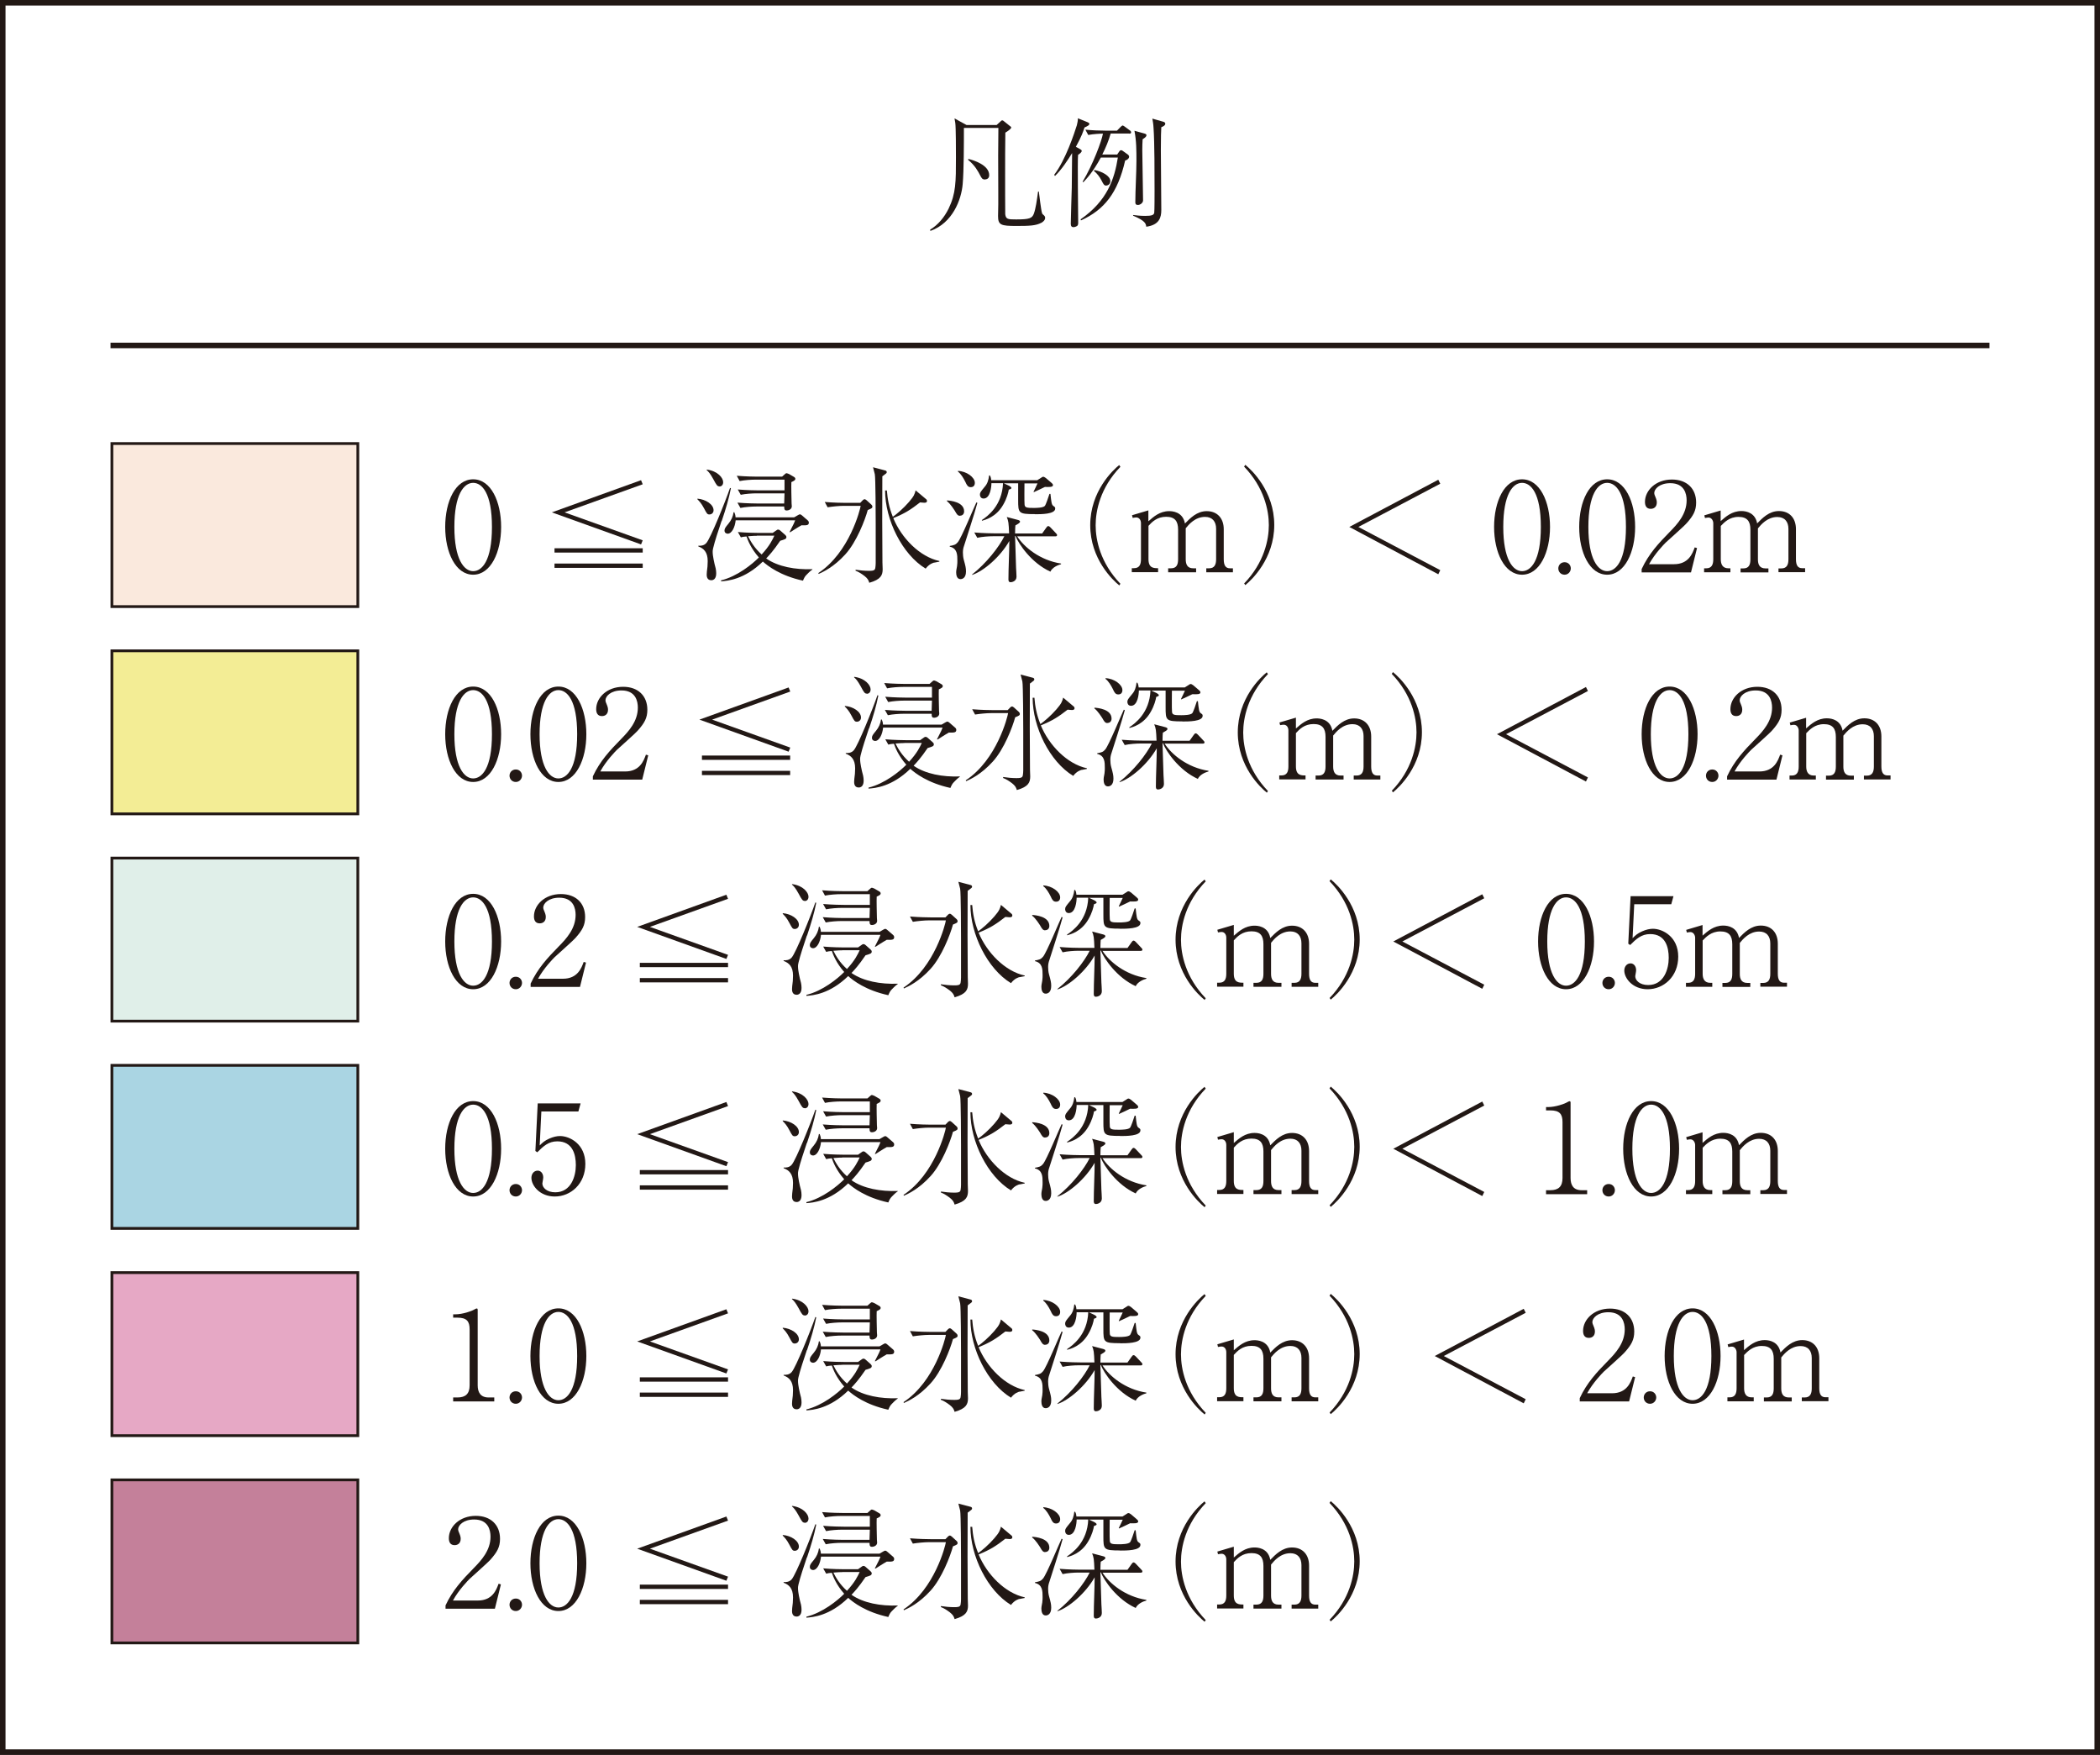 <?xml version="1.0" encoding="UTF-8"?>
<svg id="_レイヤー_2" data-name="レイヤー 2" xmlns="http://www.w3.org/2000/svg" viewBox="0 0 190 158.75">
  <rect x="0" y="0" width="190" height="158.75" fill="#333333" stroke="none"/>
  <defs>
    <style>
      .cls-1 {
        fill: #f3ed95;
      }

      .cls-2 {
        fill: #fff;
      }

      .cls-3 {
        fill: #e0efe9;
      }

      .cls-4 {
        fill: #fae9dd;
      }

      .cls-5 {
        fill: none;
        stroke: #221815;
        stroke-miterlimit: 10;
        stroke-width: .5px;
      }

      .cls-6 {
        fill: #e6a8c5;
      }

      .cls-7 {
        fill: #221815;
      }

      .cls-8 {
        fill: #aad5e3;
      }

      .cls-9 {
        fill: #c4809a;
      }
    </style>
  </defs>
  <g id="_レイヤー_1-2" data-name="レイヤー 1">
    <rect class="cls-2" x=".25" y=".25" width="189.5" height="158.25"/>
    <path class="cls-7" d="M189.5,158.25H.5V.5h189v157.75ZM190,0H0v158.75h190V0Z"/>
    <g>
      <rect class="cls-4" x="10.12" y="40.12" width="22.25" height="14.75"/>
      <path class="cls-7" d="M32.25,54.75H10.25v-14.5h22v14.5ZM32.5,40H10v15h22.5v-15Z"/>
    </g>
    <g>
      <path class="cls-7" d="M42.81,51.99c-1.59,0-2.53-2.02-2.53-4.32s.92-4.31,2.53-4.31,2.53,2.02,2.53,4.31-.94,4.32-2.53,4.32ZM42.81,43.68c-.85,0-1.7,1.07-1.7,3.99s.87,4,1.7,4c.79,0,1.7-.92,1.7-4s-.91-3.99-1.7-3.99Z"/>
      <path class="cls-7" d="M58.15,48.88l-.15.37-8.07-2.9,8.07-2.91.15.37-7.07,2.54,7.07,2.53ZM50.17,49.99v-.39h7.98v.39h-7.98ZM50.17,51.37v-.39h7.98v.39h-7.98Z"/>
      <path class="cls-7" d="M64.2,46.54c-.21,0-.24-.06-.5-.55-.24-.46-.44-.66-.6-.82v-.06c.75.06,1.46.52,1.46,1.05,0,.24-.18.38-.37.38ZM65.28,47.14c-.26.78-.61,1.81-.76,2.46-.04.17-.04.24-.04.33,0,.39.17,1.08.17,1.09.07.24.15.53.15.84,0,.13-.01.63-.45.63-.41,0-.41-.41-.41-.51,0-.15.02-.32.07-.73.01-.11.02-.34.02-.49,0-.83-.37-1.15-.85-1.33v-.06c.18.01.51.01.73-.25.38-.43,1.72-3.75,2.14-4.98l.08.03c-.18.92-.46,1.87-.83,2.96ZM65.1,44c-.2,0-.26-.09-.56-.65-.3-.54-.43-.67-.61-.83l.02-.04c.99.13,1.48.75,1.48,1.14,0,.25-.15.39-.34.39ZM72.97,52c-.15.15-.21.27-.32.53-2.06-.45-3.18-1.33-3.63-1.73-1.67,1.63-3.21,1.75-3.78,1.79v-.09c1.46-.35,2.83-1.47,3.42-2.07-.71-.81-.99-1.53-1.12-1.9-.26.02-.36.04-.51.08l-.27-.48c.84.07,1.66.08,1.87.08h1.28l.3-.21c.11-.08.12-.09.2-.09.09,0,.17.07.2.1l.43.38c.06.06.11.11.11.19,0,.18-.13.21-.56.34-.62.91-1.01,1.33-1.27,1.6,1.07.75,2.65,1.03,4.18.97v.04c-.11.07-.19.12-.54.48ZM72.53,47.51c-.32.17-1.02.63-1.02.63h-.08c.38-.74.42-.82.51-1.07h-5.38c-.06.62-.35,1.21-.72,1.21-.1,0-.29-.06-.29-.28,0-.18.07-.28.36-.63.25-.3.41-.65.46-1.03h.07c.06.15.1.26.11.46h5.3l.33-.19c.08-.04.13-.08.19-.08.07,0,.12.04.17.08l.51.44c.1.08.13.15.13.23,0,.25-.21.25-.64.24ZM71.6,43.63c-.02.29.01,1.54.02,1.91,0,.04.02.23.02.26,0,.29-.32.38-.46.38-.16,0-.23-.06-.23-.36h-2.51c-.4,0-1.02.04-1.45.13l-.27-.48c.84.07,1.66.08,1.88.08h2.35c.01-.15.02-.79.03-.92h-2.52c-.39,0-1.01.04-1.44.13l-.27-.48c.84.07,1.66.08,1.87.08h2.36v-.97h-2.61c-.39,0-1.02.04-1.45.13l-.26-.48c.84.07,1.65.08,1.87.08h2.23l.27-.24c.09-.08.12-.07.15-.07.04,0,.2.07.22.08l.43.25c.07.04.13.1.13.18,0,.12-.1.17-.37.3ZM68.47,48.47c-.15,0-.28,0-.79.04.23.46.57,1.06,1.23,1.65.74-.8.98-1.34,1.15-1.7h-1.58Z"/>
      <path class="cls-7" d="M78.51,46.14c-.24.89-1.01,2.89-2.02,4-1.06,1.17-2.02,1.6-2.42,1.78l-.03-.08c2.83-1.87,3.79-5.78,3.83-6.08h-1.54c-.39,0-1.02.06-1.45.13l-.26-.48c.84.07,1.65.08,1.87.08h1.34l.24-.25s.09-.08.15-.08c.04,0,.09.01.18.09l.44.4s.09.08.09.18c0,.12-.03.15-.4.3ZM79.83,43.09v.2s-.01,3.78-.01,3.78l.02,3.81c0,.12.02.43.02.61,0,.53-.15.93-1.21,1.23-.07-.25-.16-.4-.44-.62-.27-.2-.49-.35-.8-.47v-.09c.37.06.83.1,1.2.1.57,0,.58-.09.61-.48,0-.08,0-.15.01-.23v-3.59c0-.55-.01-4.15-.08-4.44-.12-.5-.13-.54-.16-.63l1.06.28c.08.02.18.04.18.16,0,.09-.03.11-.4.38ZM84.53,50.89c-.08.02-.45.11-.78.55-2.13-1.29-3.67-4.43-3.67-7.07h.16c.06.76.19,1.52.54,2.38.35-.24.97-.77,1.46-1.34.47-.54.52-.73.6-1.05l.93.78c.06.04.1.1.1.18,0,.16-.18.16-.25.16-.09,0-.22-.01-.38-.03-.82.64-1.37,1-2.42,1.42.74,1.8,2.39,3.5,4.17,3.88v.06c-.08.01-.46.09-.47.09Z"/>
      <path class="cls-7" d="M86.86,46.66c-.21,0-.29-.13-.47-.45-.07-.1-.39-.63-.71-.87v-.07c.3.02,1.55.13,1.55.99,0,.24-.15.39-.37.39ZM87.23,49.36c-.07.19-.11.38-.11.62,0,.18.02.45.08.66.15.54.2.74.2,1.05,0,.64-.37.7-.5.7-.33,0-.39-.37-.39-.63,0-.11.01-.16.08-.54.03-.21.03-.39.03-.49,0-.53,0-1.12-.69-1.28v-.06c.38-.07.53-.1.73-.34.33-.39,1.47-3.18,1.68-3.6l.09.04c-.18.73-1.18,3.8-1.2,3.87ZM87.82,44.07c-.25,0-.35-.19-.48-.48-.18-.36-.39-.71-.67-.93v-.06c.79.03,1.53.58,1.53,1.08,0,.22-.11.39-.37.39ZM95.03,51.71c-1.71-.78-2.86-2.49-3.15-3.22h-.04c.06,2.01.07,2.24.09,2.88.01.23.04.57.04.8,0,.42-.42.5-.53.5-.2,0-.2-.17-.2-.28,0-.96.08-2.5.08-3.45-.83,1.46-2.36,2.75-3.37,3.07v-.04c1.29-1.01,2.45-2.5,2.92-3.46h-1.01c-.38,0-1.01.04-1.44.14l-.27-.48c.84.07,1.66.08,1.88.08h1.27c-.04-.99-.06-1.1-.21-1.48l.99.26c.11.03.21.07.21.16,0,.08-.09.13-.15.18-.09.06-.15.09-.27.16-.02.21-.02.26-.03.73h2.45l.37-.52c.06-.08.11-.15.18-.15.08,0,.16.08.21.13l.49.52c.06.06.1.1.1.17,0,.1-.09.11-.17.11h-3.44c.62.97,2.06,2.17,3.97,2.46v.06c-.27.07-.8.28-.98.7ZM93.64,46.51c-1.51,0-1.52-.09-1.52-1.29v-1.5h-1.3l.47.22s.22.11.22.21c0,.07-.13.11-.24.15-.04.25-.17.79-.51,1.37-.64,1.12-1.63,1.36-1.92,1.44v-.07c.5-.33,1.83-1.29,1.91-3.33h-1.05c0,.3-.09,1.39-.71,1.39-.33,0-.33-.34-.33-.35,0-.19.06-.26.43-.71.25-.28.35-.61.4-1.03h.07c.06.1.1.19.12.43h4.17l.35-.22c.11-.08.13-.09.19-.09.07,0,.12.04.23.11l.48.41c.11.09.17.15.17.24,0,.19-.35.17-.73.16-.16.08-.87.42-1,.47l-.03-.03c.11-.21.26-.55.36-.76h-1.18c0,.25-.02,1.64.01,1.92.02.28.23.3.83.3.26,0,.84-.01,1-.18.1-.11.34-.84.42-1.09h.09c.08.72.1.97.25,1.08.17.12.18.13.18.25,0,.51-1.28.51-1.84.51Z"/>
      <path class="cls-7" d="M101.26,52.95c-.56-.45-2.62-2.37-2.62-5.44s2.06-4.99,2.62-5.44l.11.16c-1.83,1.9-2.24,3.98-2.24,5.29s.41,3.38,2.24,5.29l-.11.16Z"/>
      <path class="cls-7" d="M103.91,47.15c.46-.4,1.02-.91,1.87-.91.21,0,1.23.01,1.43,1.12.47-.48,1.08-1.12,1.97-1.12.94,0,1.54.63,1.54,1.64v2.71c0,.57.18.82.56.82h.27v.36h-2.41v-.36h.26c.48,0,.63-.33.63-.82v-2.75c0-.66-.34-1.08-1-1.08-.91,0-1.48.7-1.75,1.03v2.8c0,.44.13.82.67.82h.27v.36h-2.53v-.36h.26c.5,0,.64-.33.64-.82v-2.68c0-.76-.29-1.16-1.08-1.16-.83,0-1.28.47-1.6.82v3.01c0,.82.47.82.87.82v.36h-2.38v-.36h.19c.51,0,.64-.34.64-.82v-3.25c0-.32-.19-.52-.42-.52-.06,0-.18.01-.33.04l-.06-.24,1.48-.44v.96Z"/>
      <path class="cls-7" d="M112.56,52.79c1.83-1.9,2.24-3.98,2.24-5.29s-.41-3.38-2.24-5.29l.11-.16c.56.45,2.62,2.38,2.62,5.44s-2.06,4.99-2.62,5.44l-.11-.16Z"/>
      <path class="cls-7" d="M130.31,51.58l-.18.37-8.05-4.28,8.05-4.27.18.36-7.41,3.91,7.41,3.91Z"/>
      <path class="cls-7" d="M137.71,51.99c-1.59,0-2.53-2.02-2.53-4.32s.92-4.31,2.53-4.31,2.53,2.02,2.53,4.31-.94,4.32-2.53,4.32ZM137.71,43.68c-.85,0-1.7,1.07-1.7,3.99s.87,4,1.7,4c.79,0,1.7-.92,1.7-4s-.91-3.99-1.7-3.99Z"/>
      <path class="cls-7" d="M141.56,51.99c-.35,0-.57-.27-.57-.57,0-.28.21-.56.57-.56s.56.29.56.56c0,.29-.23.57-.56.57Z"/>
      <path class="cls-7" d="M145.41,51.99c-1.59,0-2.53-2.02-2.53-4.32s.92-4.31,2.53-4.31,2.53,2.02,2.53,4.31-.94,4.32-2.53,4.32ZM145.41,43.68c-.85,0-1.7,1.07-1.7,3.99s.87,4,1.7,4c.79,0,1.7-.92,1.7-4s-.91-3.99-1.7-3.99Z"/>
      <path class="cls-7" d="M152.99,51.78h-4.46v-.3c.65-1.39,1.53-2.33,2.54-3.36.71-.72,1.53-1.62,1.53-2.86,0-.58-.2-1.55-1.48-1.55-.98,0-1.45.53-1.45.89,0,.11.06.26.1.34.13.3.13.43.13.52,0,.39-.25.57-.55.57-.39,0-.52-.28-.52-.63,0-1.02.96-2.02,2.44-2.02,1.34,0,2.19.81,2.19,2.08,0,.75-.27,1.2-.83,1.84-.27.32-1.65,1.52-1.92,1.78-.15.15-.98.99-1.51,1.96h2.25c1.33,0,1.68-.97,1.88-1.52l.21.06-.55,2.22Z"/>
      <path class="cls-7" d="M160.91,51.78v-.36h.26c.49,0,.64-.33.64-.82v-2.75c0-.66-.34-1.08-1.01-1.08-.9,0-1.48.7-1.75,1.03v2.8c0,.44.13.82.69.82h.26v.36h-2.52v-.36h.25c.5,0,.64-.33.64-.82v-2.68c0-.76-.29-1.16-1.08-1.16-.83,0-1.3.51-1.6.82v3.01c0,.44.15.82.69.82h.18v.36h-2.38v-.36h.2c.49,0,.63-.34.63-.82v-3.26c0-.22-.15-.51-.42-.51-.02,0-.16,0-.33.04l-.06-.24,1.48-.44v.96c.46-.4,1.02-.91,1.88-.91.48,0,1.25.18,1.42,1.12.47-.48,1.08-1.12,1.97-1.12.95,0,1.54.63,1.54,1.64v2.71c0,.57.18.82.56.82h.27v.36h-2.41Z"/>
    </g>
    <g>
      <path class="cls-7" d="M94.22,20.15c-.5.27-1.08.29-2.28.29-1.37,0-1.64-.08-1.64-.89,0-.17.02-.91.02-1.06v-1.18c0-.51-.01-2.75-.01-3.22.01-1.15.01-1.92.02-2.52h-3.12c0,1.38,0,3.83-.11,5.09-.12,1.39-.9,3.51-2.92,4.23l-.03-.11c.74-.45,1.28-1.11,1.68-1.91.66-1.38.66-2.4.66-4.64,0-.52,0-2.7-.06-3.12-.02-.15-.04-.26-.07-.4l1.09.6h2.72l.34-.31c.09-.09.11-.11.17-.11s.1.03.18.1l.55.44c.07.04.08.08.08.11,0,.12-.35.35-.53.46-.02.91-.02,2.86-.02,3.86,0,.41,0,3.37.01,3.52.06.46.25.47.99.47,1.2,0,1.44-.1,1.6-.52.17-.47.27-1.19.38-2h.07c.04.3.2,1.68.29,1.95.03.09.06.1.16.19.12.1.12.2.12.25,0,.25-.32.42-.34.44ZM89.13,16.24c-.25,0-.31-.11-.44-.36-.2-.38-.47-.91-1.11-1.43l.04-.07c.42.1,1.88.53,1.88,1.47,0,.34-.28.38-.37.38Z"/>
      <path class="cls-7" d="M98.12,11.54c-.11.34-.25.78-.78,1.74l.33.18c.12.07.2.11.2.19,0,.13-.2.27-.33.36-.06.57.01,5.29.01,6.16,0,.12-.03.23-.1.27-.09.07-.25.11-.33.11-.15,0-.24-.09-.24-.3,0-.52.08-2.79.09-3.26.01-1.41.01-1.56.03-3.14-.36.58-.93,1.48-1.55,2.07l-.07-.11c1.03-1.33,1.84-3.81,2.05-4.48.04-.15.11-.48.09-.63l.89.36c.07.03.15.07.15.15,0,.11-.12.18-.45.33ZM102.16,12.08h-1.67c-.18.64-.45,1.29-.76,1.9h1.35l.18-.27c.04-.07.1-.12.17-.12s.14.04.18.08l.42.3c.06.04.13.12.13.21,0,.12-.12.28-.36.34-.67,2.94-1.89,4.46-4,5.42l-.03-.1c2.41-1.68,3.06-3.63,3.37-5.59h-1.54c-.72,1.33-1.29,1.92-1.58,2.23l-.07-.04c.93-1.54,1.73-3.7,1.84-4.35-.24,0-.87.03-1.33.12l-.26-.48c.58.06,1.28.09,1.87.09h.99l.33-.34s.14-.13.18-.13.13.06.2.11l.46.34c.06.03.11.11.11.17,0,.11-.1.12-.17.12ZM100.1,16.79c-.2,0-.26-.11-.43-.45-.18-.35-.41-.65-.7-.88l.06-.08c.63.12,1.43.51,1.43,1.01,0,.24-.19.39-.36.39ZM105.07,11.5c-.02.38-.04.81-.04,2.08,0,.85.04,4.64.04,5.42,0,.66-.17,1.35-1.36,1.51-.04-.28-.08-.53-1.19-1v-.06c.26.03.61.08,1.08.08.62,0,.79-.08.83-.28.03-.18.03-1.7.03-2.02,0-1.43,0-4.35-.09-5.62-.02-.42-.07-.65-.11-.88l.98.28c.12.03.19.09.19.18,0,.15-.15.23-.36.32ZM103.38,12.59c-.02.2-.03.78-.03,1,0,.72.07,3.9.07,4.54,0,.22-.25.41-.46.41-.24,0-.24-.14-.24-.27,0-1.03.1-2.68.1-3.71,0-.91,0-1.83-.18-2.73l.87.24c.11.03.22.07.22.16,0,.12-.12.22-.35.37Z"/>
    </g>
    <g>
      <rect class="cls-1" x="10.12" y="58.88" width="22.25" height="14.75"/>
      <path class="cls-7" d="M32.25,73.5H10.25v-14.5h22v14.5ZM32.5,58.75H10v15h22.5v-15Z"/>
    </g>
    <g>
      <path class="cls-7" d="M42.81,70.74c-1.59,0-2.53-2.02-2.53-4.32s.92-4.31,2.53-4.31,2.53,2.02,2.53,4.31-.94,4.32-2.53,4.32ZM42.81,62.43c-.85,0-1.7,1.07-1.7,3.99s.87,4,1.7,4c.79,0,1.7-.92,1.7-4s-.91-3.99-1.7-3.99Z"/>
      <path class="cls-7" d="M46.67,70.74c-.35,0-.57-.27-.57-.57,0-.28.21-.56.57-.56s.56.29.56.56c0,.29-.23.57-.56.57Z"/>
      <path class="cls-7" d="M50.52,70.74c-1.59,0-2.53-2.02-2.53-4.32s.92-4.31,2.53-4.31,2.53,2.02,2.53,4.31-.94,4.32-2.53,4.32ZM50.52,62.43c-.85,0-1.7,1.07-1.7,3.99s.87,4,1.7,4c.79,0,1.7-.92,1.7-4s-.91-3.99-1.7-3.99Z"/>
      <path class="cls-7" d="M58.1,70.53h-4.46v-.3c.65-1.39,1.53-2.33,2.54-3.36.71-.72,1.53-1.62,1.53-2.86,0-.58-.2-1.55-1.48-1.55-.98,0-1.45.53-1.45.89,0,.11.06.26.1.34.13.3.13.43.13.52,0,.39-.25.57-.55.57-.39,0-.52-.28-.52-.63,0-1.02.96-2.02,2.44-2.02,1.34,0,2.19.81,2.19,2.08,0,.75-.27,1.2-.83,1.84-.27.32-1.65,1.52-1.92,1.78-.15.15-.98.99-1.51,1.96h2.25c1.33,0,1.68-.97,1.88-1.52l.21.06-.55,2.22Z"/>
      <path class="cls-7" d="M71.5,67.63l-.15.37-8.07-2.9,8.07-2.91.15.37-7.07,2.54,7.07,2.53ZM63.51,68.74v-.39h7.98v.39h-7.98ZM63.51,70.12v-.39h7.98v.39h-7.98Z"/>
      <path class="cls-7" d="M77.54,65.29c-.21,0-.24-.06-.5-.55-.24-.46-.44-.66-.6-.82v-.06c.75.06,1.46.52,1.46,1.05,0,.24-.18.38-.37.38ZM78.62,65.89c-.26.78-.61,1.81-.76,2.46-.04.17-.04.24-.04.33,0,.39.17,1.08.17,1.09.07.24.15.53.15.84,0,.13-.01.63-.45.63-.41,0-.41-.41-.41-.51,0-.15.02-.32.07-.73.01-.11.02-.34.02-.49,0-.83-.37-1.15-.85-1.33v-.06c.18.01.51.01.73-.25.38-.43,1.72-3.75,2.14-4.98l.08.03c-.18.92-.46,1.87-.83,2.96ZM78.44,62.75c-.2,0-.26-.09-.56-.65-.3-.54-.43-.67-.61-.83l.02-.04c.99.13,1.48.75,1.48,1.14,0,.25-.15.39-.34.39ZM86.31,70.75c-.15.15-.21.27-.32.53-2.06-.45-3.18-1.33-3.63-1.73-1.67,1.63-3.21,1.75-3.78,1.79v-.09c1.46-.35,2.83-1.47,3.42-2.07-.71-.81-.99-1.53-1.12-1.9-.26.02-.36.04-.51.08l-.27-.48c.84.07,1.66.08,1.87.08h1.28l.3-.21c.11-.08.12-.09.2-.09.09,0,.17.07.2.1l.43.38c.06.06.11.11.11.19,0,.18-.13.21-.56.34-.62.91-1.01,1.33-1.27,1.6,1.07.75,2.65,1.03,4.18.97v.04c-.11.07-.19.12-.54.48ZM85.87,66.26c-.32.17-1.02.63-1.02.63h-.08c.38-.74.42-.82.51-1.07h-5.38c-.06.62-.35,1.21-.72,1.21-.1,0-.29-.06-.29-.28,0-.18.07-.28.36-.63.25-.3.41-.65.46-1.03h.07c.06.15.1.26.11.46h5.3l.33-.19c.08-.04.13-.08.19-.08.07,0,.12.04.17.08l.51.44c.1.08.13.15.13.23,0,.25-.21.25-.64.24ZM84.94,62.38c-.02.29.01,1.54.02,1.91,0,.04.02.23.02.26,0,.29-.32.38-.46.38-.16,0-.23-.06-.23-.36h-2.51c-.4,0-1.02.04-1.45.13l-.27-.48c.84.07,1.66.08,1.88.08h2.35c.01-.15.02-.79.03-.92h-2.52c-.39,0-1.01.04-1.44.13l-.27-.48c.84.07,1.66.08,1.87.08h2.36v-.97h-2.61c-.39,0-1.02.04-1.45.13l-.26-.48c.84.07,1.65.08,1.87.08h2.23l.27-.24c.09-.08.12-.07.15-.07.04,0,.2.07.22.08l.43.25c.07.04.13.1.13.18,0,.12-.1.17-.37.3ZM81.81,67.22c-.15,0-.28,0-.79.04.23.46.57,1.06,1.23,1.65.74-.8.98-1.34,1.15-1.7h-1.58Z"/>
      <path class="cls-7" d="M91.85,64.89c-.24.89-1.01,2.89-2.02,4-1.06,1.17-2.02,1.6-2.42,1.78l-.03-.08c2.83-1.87,3.79-5.78,3.83-6.08h-1.54c-.39,0-1.02.06-1.45.13l-.26-.48c.84.07,1.65.08,1.87.08h1.34l.24-.25s.09-.08.15-.08c.04,0,.09.01.18.09l.44.4s.09.08.09.18c0,.12-.03.15-.4.3ZM93.18,61.84v.2s-.01,3.78-.01,3.78l.02,3.81c0,.12.02.43.02.61,0,.53-.15.93-1.21,1.23-.07-.25-.16-.4-.44-.62-.27-.2-.49-.35-.8-.47v-.09c.37.06.83.1,1.2.1.57,0,.58-.09.61-.48,0-.08,0-.15.01-.23v-3.59c0-.55-.01-4.15-.08-4.44-.12-.5-.13-.54-.16-.63l1.06.28c.08.02.18.04.18.16,0,.09-.03.11-.4.38ZM97.88,69.64c-.08.02-.45.11-.78.55-2.13-1.29-3.67-4.43-3.67-7.07h.16c.06.76.19,1.52.54,2.38.35-.24.97-.77,1.46-1.34.47-.54.52-.73.6-1.05l.93.78c.06.04.1.1.1.18,0,.16-.18.16-.25.16-.09,0-.22-.01-.38-.03-.82.64-1.37,1-2.42,1.42.74,1.8,2.39,3.5,4.17,3.88v.06c-.08.01-.46.09-.47.09Z"/>
      <path class="cls-7" d="M100.2,65.41c-.21,0-.29-.13-.47-.45-.07-.1-.39-.63-.71-.87v-.07c.3.02,1.55.13,1.55.99,0,.24-.15.39-.37.39ZM100.57,68.11c-.07.19-.11.38-.11.62,0,.18.02.45.08.66.15.54.2.74.2,1.05,0,.64-.37.7-.5.7-.33,0-.39-.37-.39-.63,0-.11.01-.16.08-.54.03-.21.03-.39.03-.49,0-.53,0-1.12-.69-1.28v-.06c.38-.07.53-.1.73-.34.33-.39,1.47-3.18,1.68-3.6l.09.04c-.18.73-1.18,3.8-1.2,3.87ZM101.17,62.82c-.25,0-.35-.19-.48-.48-.18-.36-.39-.71-.67-.93v-.06c.79.03,1.53.58,1.53,1.08,0,.22-.11.39-.37.39ZM108.37,70.46c-1.71-.78-2.86-2.49-3.15-3.22h-.04c.06,2.01.07,2.24.09,2.88.01.23.04.57.04.8,0,.42-.42.5-.53.5-.2,0-.2-.17-.2-.28,0-.96.08-2.5.08-3.45-.83,1.46-2.36,2.75-3.37,3.07v-.04c1.29-1.01,2.45-2.5,2.92-3.46h-1.01c-.38,0-1.01.04-1.44.14l-.27-.48c.84.07,1.66.08,1.88.08h1.27c-.04-.99-.06-1.1-.21-1.48l.99.26c.11.03.21.07.21.16,0,.08-.09.13-.15.18-.09.06-.15.09-.27.16-.02.21-.02.26-.03.73h2.45l.37-.52c.06-.08.11-.15.18-.15.08,0,.16.08.21.13l.49.52c.06.06.1.1.1.17,0,.1-.09.11-.17.11h-3.44c.62.97,2.06,2.17,3.97,2.46v.06c-.27.07-.8.28-.98.7ZM106.98,65.26c-1.51,0-1.52-.09-1.52-1.29v-1.5h-1.3l.47.22s.22.11.22.21c0,.07-.13.11-.24.15-.04.25-.17.79-.51,1.37-.64,1.12-1.63,1.36-1.92,1.44v-.07c.5-.33,1.83-1.29,1.91-3.33h-1.05c0,.3-.09,1.39-.71,1.39-.33,0-.33-.34-.33-.35,0-.19.06-.26.43-.71.25-.28.35-.61.4-1.03h.07c.06.1.1.19.12.43h4.17l.35-.22c.11-.08.13-.09.19-.09.07,0,.12.04.23.11l.48.41c.11.09.17.15.17.24,0,.19-.35.17-.73.16-.16.08-.87.42-1,.47l-.03-.03c.11-.21.26-.55.36-.76h-1.18c0,.25-.02,1.64.01,1.92.02.28.23.3.83.3.26,0,.84-.01,1-.18.1-.11.34-.84.42-1.09h.09c.08.72.1.97.25,1.08.17.12.18.13.18.25,0,.51-1.28.51-1.84.51Z"/>
      <path class="cls-7" d="M114.61,71.7c-.56-.45-2.62-2.37-2.62-5.44s2.06-4.99,2.62-5.44l.11.16c-1.83,1.9-2.24,3.98-2.24,5.29s.41,3.38,2.24,5.29l-.11.16Z"/>
      <path class="cls-7" d="M117.25,65.9c.46-.4,1.02-.91,1.87-.91.21,0,1.23.01,1.43,1.12.47-.48,1.08-1.12,1.97-1.12.94,0,1.54.63,1.54,1.64v2.71c0,.57.18.82.56.82h.27v.36h-2.41v-.36h.26c.48,0,.63-.33.63-.82v-2.75c0-.66-.34-1.08-1-1.08-.91,0-1.48.7-1.75,1.03v2.8c0,.44.13.82.67.82h.27v.36h-2.53v-.36h.26c.5,0,.64-.33.64-.82v-2.68c0-.76-.29-1.16-1.08-1.16-.83,0-1.28.47-1.6.82v3.01c0,.82.47.82.87.82v.36h-2.38v-.36h.19c.51,0,.64-.34.64-.82v-3.25c0-.32-.19-.52-.42-.52-.06,0-.18.01-.33.04l-.06-.24,1.49-.44v.96Z"/>
      <path class="cls-7" d="M125.92,71.54c1.83-1.9,2.24-3.98,2.24-5.29s-.41-3.38-2.24-5.29l.11-.16c.56.45,2.62,2.38,2.62,5.44s-2.06,4.99-2.62,5.44l-.11-.16Z"/>
      <path class="cls-7" d="M143.67,70.33l-.18.37-8.05-4.28,8.05-4.27.18.36-7.41,3.91,7.41,3.91Z"/>
      <path class="cls-7" d="M151.06,70.74c-1.59,0-2.53-2.02-2.53-4.32s.92-4.31,2.53-4.31,2.53,2.02,2.53,4.31-.94,4.32-2.53,4.32ZM151.06,62.43c-.85,0-1.7,1.07-1.7,3.99s.87,4,1.7,4c.79,0,1.7-.92,1.7-4s-.91-3.99-1.7-3.99Z"/>
      <path class="cls-7" d="M154.92,70.74c-.35,0-.57-.27-.57-.57,0-.28.21-.56.57-.56s.56.29.56.56c0,.29-.23.57-.56.57Z"/>
      <path class="cls-7" d="M160.72,70.53h-4.46v-.3c.65-1.39,1.53-2.33,2.54-3.36.71-.72,1.53-1.62,1.53-2.86,0-.58-.2-1.55-1.48-1.55-.98,0-1.45.53-1.45.89,0,.11.06.26.1.34.13.3.13.43.13.52,0,.39-.25.57-.55.57-.39,0-.52-.28-.52-.63,0-1.02.96-2.02,2.44-2.02,1.34,0,2.19.81,2.19,2.08,0,.75-.27,1.2-.83,1.84-.27.32-1.65,1.52-1.92,1.78-.15.15-.98.99-1.51,1.96h2.25c1.33,0,1.68-.97,1.88-1.52l.21.06-.55,2.22Z"/>
      <path class="cls-7" d="M168.64,70.53v-.36h.26c.49,0,.64-.33.64-.82v-2.75c0-.66-.34-1.08-1.01-1.08-.9,0-1.48.7-1.75,1.03v2.8c0,.44.13.82.69.82h.26v.36h-2.52v-.36h.25c.5,0,.64-.33.64-.82v-2.68c0-.76-.29-1.16-1.08-1.16-.83,0-1.3.51-1.6.82v3.01c0,.44.15.82.69.82h.18v.36h-2.38v-.36h.2c.49,0,.63-.34.63-.82v-3.26c0-.22-.15-.51-.42-.51-.02,0-.16,0-.33.04l-.06-.24,1.48-.44v.96c.46-.4,1.02-.91,1.88-.91.48,0,1.25.18,1.42,1.12.47-.48,1.08-1.12,1.97-1.12.95,0,1.54.63,1.54,1.64v2.71c0,.57.18.82.56.82h.27v.36h-2.41Z"/>
    </g>
    <g>
      <rect class="cls-3" x="10.12" y="77.62" width="22.25" height="14.75"/>
      <path class="cls-7" d="M32.25,92.25H10.25v-14.5h22v14.5ZM32.5,77.5H10v15h22.5v-15Z"/>
    </g>
    <g>
      <path class="cls-7" d="M42.81,89.49c-1.59,0-2.53-2.02-2.53-4.32s.92-4.31,2.53-4.31,2.53,2.02,2.53,4.31-.94,4.32-2.53,4.32ZM42.81,81.18c-.85,0-1.7,1.07-1.7,3.99s.87,4,1.7,4c.79,0,1.7-.92,1.7-4s-.91-3.99-1.7-3.99Z"/>
      <path class="cls-7" d="M46.67,89.49c-.35,0-.57-.27-.57-.57,0-.28.21-.56.57-.56s.56.29.56.56c0,.29-.23.57-.56.57Z"/>
      <path class="cls-7" d="M52.47,89.28h-4.46v-.3c.65-1.39,1.53-2.33,2.54-3.36.71-.72,1.53-1.62,1.53-2.86,0-.58-.2-1.55-1.48-1.55-.98,0-1.45.53-1.45.89,0,.11.06.26.1.34.13.3.13.43.13.52,0,.39-.25.57-.55.57-.39,0-.52-.28-.52-.63,0-1.02.96-2.02,2.44-2.02,1.34,0,2.19.81,2.19,2.08,0,.75-.27,1.2-.83,1.84-.27.32-1.65,1.52-1.92,1.78-.15.15-.98.99-1.51,1.96h2.25c1.33,0,1.68-.97,1.88-1.52l.21.06-.55,2.22Z"/>
      <path class="cls-7" d="M65.87,86.38l-.15.37-8.07-2.9,8.07-2.91.15.37-7.07,2.54,7.07,2.53ZM57.89,87.49v-.39h7.98v.39h-7.98ZM57.89,88.87v-.39h7.98v.39h-7.98Z"/>
      <path class="cls-7" d="M71.92,84.04c-.21,0-.24-.06-.5-.55-.24-.46-.44-.66-.6-.82v-.06c.75.06,1.46.52,1.46,1.05,0,.24-.18.38-.37.38ZM73,84.64c-.26.78-.61,1.81-.76,2.46-.04.17-.04.24-.04.33,0,.39.17,1.08.17,1.09.07.24.15.53.15.84,0,.13-.01.63-.45.63-.41,0-.41-.41-.41-.51,0-.15.02-.32.07-.73.01-.11.02-.34.02-.49,0-.83-.37-1.15-.85-1.33v-.06c.18.01.51.01.73-.25.38-.43,1.72-3.75,2.14-4.98l.08.03c-.18.92-.46,1.87-.83,2.96ZM72.82,81.5c-.2,0-.26-.09-.56-.65-.3-.54-.43-.67-.61-.83l.02-.04c.99.13,1.48.75,1.48,1.14,0,.25-.15.39-.34.39ZM80.69,89.5c-.15.15-.21.27-.32.53-2.06-.45-3.18-1.33-3.63-1.73-1.67,1.63-3.21,1.75-3.78,1.79v-.09c1.46-.35,2.83-1.47,3.42-2.07-.71-.81-.99-1.53-1.12-1.9-.26.02-.36.04-.51.08l-.27-.48c.84.07,1.66.08,1.87.08h1.28l.3-.21c.11-.08.12-.09.2-.09.09,0,.17.07.2.1l.43.38c.06.06.11.11.11.19,0,.18-.13.21-.56.34-.62.91-1.01,1.33-1.27,1.6,1.07.75,2.65,1.03,4.18.97v.04c-.11.07-.19.12-.54.48ZM80.25,85.01c-.32.17-1.02.63-1.02.63h-.08c.38-.74.42-.82.51-1.07h-5.38c-.06.62-.35,1.21-.72,1.21-.1,0-.29-.06-.29-.28,0-.18.07-.28.36-.63.25-.3.41-.65.46-1.03h.07c.06.15.1.26.11.46h5.3l.33-.19c.08-.04.13-.08.19-.08.07,0,.12.04.17.08l.51.44c.1.08.13.15.13.23,0,.25-.21.25-.64.24ZM79.32,81.13c-.02.29.01,1.54.02,1.91,0,.04.02.23.02.26,0,.29-.32.38-.46.38-.16,0-.23-.06-.23-.36h-2.51c-.4,0-1.02.04-1.45.13l-.27-.48c.84.07,1.66.08,1.88.08h2.35c.01-.15.02-.79.03-.92h-2.52c-.39,0-1.01.04-1.44.13l-.27-.48c.84.07,1.66.08,1.87.08h2.36v-.97h-2.61c-.39,0-1.02.04-1.45.13l-.26-.48c.84.07,1.65.08,1.87.08h2.23l.27-.24c.09-.08.12-.07.15-.07.04,0,.2.07.22.08l.43.25c.07.04.13.1.13.18,0,.12-.1.17-.37.3ZM76.19,85.97c-.15,0-.28,0-.79.04.23.46.57,1.06,1.23,1.65.74-.8.98-1.34,1.15-1.7h-1.58Z"/>
      <path class="cls-7" d="M86.22,83.64c-.24.89-1.01,2.89-2.02,4-1.06,1.17-2.02,1.6-2.42,1.78l-.03-.08c2.83-1.87,3.79-5.78,3.83-6.08h-1.54c-.39,0-1.02.06-1.45.13l-.26-.48c.84.07,1.65.08,1.87.08h1.34l.24-.25s.09-.08.15-.08c.04,0,.09.01.18.09l.44.4s.09.08.09.18c0,.12-.03.15-.4.3ZM87.55,80.59v.2s-.01,3.78-.01,3.78l.02,3.81c0,.12.02.43.02.61,0,.53-.15.93-1.21,1.23-.07-.25-.16-.4-.44-.62-.27-.2-.49-.35-.8-.47v-.09c.37.06.83.1,1.2.1.57,0,.58-.09.61-.48,0-.08,0-.15.01-.23v-3.59c0-.55-.01-4.15-.08-4.44-.12-.5-.13-.54-.16-.63l1.06.28c.08.02.18.04.18.16,0,.09-.03.11-.4.38ZM92.25,88.39c-.08.02-.45.11-.78.55-2.13-1.29-3.67-4.43-3.67-7.07h.16c.06.76.19,1.52.54,2.38.35-.24.97-.77,1.46-1.34.47-.54.52-.73.6-1.05l.93.78c.06.04.1.1.1.18,0,.16-.18.16-.25.16-.09,0-.22-.01-.38-.03-.82.64-1.37,1-2.42,1.42.74,1.8,2.39,3.5,4.17,3.88v.06c-.08.01-.46.09-.47.09Z"/>
      <path class="cls-7" d="M94.57,84.16c-.21,0-.29-.13-.47-.45-.07-.1-.39-.63-.71-.87v-.07c.3.02,1.55.13,1.55.99,0,.24-.15.39-.37.39ZM94.94,86.86c-.07.19-.11.38-.11.62,0,.18.02.45.08.66.15.54.2.74.2,1.05,0,.64-.37.7-.5.7-.33,0-.39-.37-.39-.63,0-.11.01-.16.08-.54.03-.21.03-.39.03-.49,0-.53,0-1.12-.69-1.28v-.06c.38-.07.53-.1.73-.34.33-.39,1.47-3.18,1.68-3.6l.09.04c-.18.73-1.18,3.8-1.2,3.87ZM95.54,81.57c-.25,0-.35-.19-.48-.48-.18-.36-.39-.71-.67-.93v-.06c.79.03,1.53.58,1.53,1.08,0,.22-.11.39-.37.39ZM102.75,89.21c-1.71-.78-2.86-2.49-3.15-3.22h-.04c.06,2.01.07,2.24.09,2.88.01.23.04.57.04.8,0,.42-.42.5-.53.5-.2,0-.2-.17-.2-.28,0-.96.08-2.5.08-3.45-.83,1.46-2.36,2.75-3.37,3.07v-.04c1.29-1.01,2.45-2.5,2.92-3.46h-1.01c-.38,0-1.01.04-1.44.14l-.27-.48c.84.07,1.66.08,1.88.08h1.27c-.04-.99-.06-1.1-.21-1.48l.99.26c.11.03.21.07.21.16,0,.08-.09.13-.15.18-.09.06-.15.09-.27.16-.02.21-.02.26-.03.73h2.45l.37-.52c.06-.08.11-.15.18-.15.08,0,.16.08.21.13l.49.52c.06.06.1.1.1.17,0,.1-.09.11-.17.11h-3.44c.62.97,2.06,2.17,3.97,2.46v.06c-.27.07-.8.28-.98.7ZM101.35,84.01c-1.51,0-1.52-.09-1.52-1.29v-1.5h-1.3l.47.22s.22.11.22.21c0,.07-.13.11-.24.15-.04.25-.17.79-.51,1.37-.64,1.12-1.63,1.36-1.92,1.44v-.07c.5-.33,1.83-1.29,1.91-3.33h-1.05c0,.3-.09,1.39-.71,1.39-.33,0-.33-.34-.33-.35,0-.19.06-.26.43-.71.25-.28.35-.61.4-1.03h.07c.06.1.1.19.12.43h4.17l.35-.22c.11-.08.13-.09.19-.09.07,0,.12.04.23.11l.48.41c.11.09.17.15.17.24,0,.19-.35.17-.73.16-.16.08-.87.42-1,.47l-.03-.03c.11-.21.26-.55.36-.76h-1.18c0,.25-.02,1.64.01,1.92.02.28.23.3.83.3.26,0,.84-.01,1-.18.1-.11.34-.84.42-1.09h.09c.08.72.1.97.25,1.08.17.12.18.13.18.25,0,.51-1.28.51-1.84.51Z"/>
      <path class="cls-7" d="M108.98,90.45c-.56-.45-2.62-2.37-2.62-5.44s2.06-4.99,2.62-5.44l.11.16c-1.83,1.9-2.24,3.98-2.24,5.29s.41,3.38,2.24,5.29l-.11.16Z"/>
      <path class="cls-7" d="M111.63,84.65c.46-.4,1.02-.91,1.87-.91.21,0,1.23.01,1.43,1.12.47-.48,1.08-1.12,1.97-1.12.94,0,1.54.63,1.54,1.64v2.71c0,.57.18.82.56.82h.27v.36h-2.41v-.36h.26c.48,0,.63-.33.63-.82v-2.75c0-.66-.34-1.08-1-1.08-.91,0-1.48.7-1.75,1.03v2.8c0,.44.13.82.67.82h.27v.36h-2.53v-.36h.26c.5,0,.64-.33.64-.82v-2.68c0-.76-.29-1.16-1.08-1.16-.83,0-1.28.47-1.6.82v3.01c0,.82.47.82.87.82v.36h-2.38v-.36h.19c.51,0,.64-.34.64-.82v-3.25c0-.32-.19-.52-.42-.52-.06,0-.18.01-.33.04l-.06-.24,1.49-.44v.96Z"/>
      <path class="cls-7" d="M120.29,90.29c1.83-1.9,2.24-3.98,2.24-5.29s-.41-3.38-2.24-5.29l.11-.16c.56.45,2.62,2.38,2.62,5.44s-2.06,4.99-2.62,5.44l-.11-.16Z"/>
      <path class="cls-7" d="M134.29,89.08l-.18.37-8.05-4.28,8.05-4.27.18.36-7.41,3.91,7.41,3.91Z"/>
      <path class="cls-7" d="M141.69,89.49c-1.59,0-2.53-2.02-2.53-4.32s.92-4.31,2.53-4.31,2.53,2.02,2.53,4.31-.94,4.32-2.53,4.32ZM141.69,81.18c-.85,0-1.7,1.07-1.7,3.99s.87,4,1.7,4c.79,0,1.7-.92,1.7-4s-.91-3.99-1.7-3.99Z"/>
      <path class="cls-7" d="M145.55,89.49c-.35,0-.57-.27-.57-.57,0-.28.21-.56.57-.56s.56.29.56.56c0,.29-.23.57-.56.57Z"/>
      <path class="cls-7" d="M149.07,89.49c-1.34,0-2.11-.98-2.11-1.69,0-.35.22-.65.57-.65.27,0,.5.24.5.62,0,.15-.08.46-.08.54,0,.39.42.8,1.17.8,1.43,0,1.86-1.45,1.86-2.46,0-.94-.28-2.15-1.68-2.15-.79,0-1.26.44-1.81.99l-.17-.12.21-4.3h3.88l-.2.73h-3.35l-.15,3.07c.25-.25.44-.43.87-.62.36-.16.69-.23.97-.23.87,0,2.29.71,2.29,2.52s-1.32,2.95-2.77,2.95Z"/>
      <path class="cls-7" d="M159.27,89.28v-.36h.26c.49,0,.64-.33.64-.82v-2.75c0-.66-.34-1.08-1.01-1.08-.9,0-1.48.7-1.75,1.03v2.8c0,.44.13.82.69.82h.26v.36h-2.52v-.36h.25c.5,0,.64-.33.64-.82v-2.68c0-.76-.29-1.16-1.08-1.16-.83,0-1.3.51-1.6.82v3.01c0,.44.15.82.69.82h.18v.36h-2.38v-.36h.2c.49,0,.63-.34.63-.82v-3.26c0-.22-.15-.51-.42-.51-.02,0-.16,0-.33.04l-.06-.24,1.48-.44v.96c.46-.4,1.02-.91,1.88-.91.48,0,1.25.18,1.42,1.12.47-.48,1.08-1.12,1.97-1.12.95,0,1.54.63,1.54,1.64v2.71c0,.57.18.82.56.82h.27v.36h-2.41Z"/>
    </g>
    <g>
      <rect class="cls-8" x="10.12" y="96.38" width="22.25" height="14.75"/>
      <path class="cls-7" d="M32.25,111H10.25v-14.5h22v14.5ZM32.5,96.25H10v15h22.5v-15Z"/>
    </g>
    <g>
      <path class="cls-7" d="M42.81,108.24c-1.59,0-2.53-2.02-2.53-4.32s.92-4.31,2.53-4.31,2.53,2.02,2.53,4.31-.94,4.32-2.53,4.32ZM42.81,99.93c-.85,0-1.7,1.07-1.7,3.99s.87,4,1.7,4c.79,0,1.7-.92,1.7-4s-.91-3.99-1.7-3.99Z"/>
      <path class="cls-7" d="M46.67,108.24c-.35,0-.57-.27-.57-.57,0-.28.21-.56.57-.56s.56.29.56.56c0,.29-.23.57-.56.57Z"/>
      <path class="cls-7" d="M50.19,108.24c-1.34,0-2.11-.98-2.11-1.69,0-.35.22-.65.57-.65.27,0,.5.24.5.62,0,.15-.08.46-.08.54,0,.39.42.8,1.17.8,1.43,0,1.86-1.45,1.86-2.46,0-.94-.28-2.15-1.68-2.15-.79,0-1.26.44-1.81.99l-.17-.12.21-4.3h3.88l-.2.73h-3.35l-.15,3.07c.25-.25.44-.43.87-.62.36-.16.69-.23.97-.23.87,0,2.29.71,2.29,2.52s-1.32,2.95-2.77,2.95Z"/>
      <path class="cls-7" d="M65.87,105.13l-.15.37-8.07-2.9,8.07-2.91.15.37-7.07,2.54,7.07,2.53ZM57.89,106.24v-.39h7.98v.39h-7.98ZM57.89,107.62v-.39h7.98v.39h-7.98Z"/>
      <path class="cls-7" d="M71.92,102.79c-.21,0-.24-.06-.5-.55-.24-.46-.44-.66-.6-.82v-.06c.75.06,1.46.52,1.46,1.05,0,.24-.18.38-.37.38ZM73,103.39c-.26.78-.61,1.81-.76,2.46-.04.17-.04.24-.04.33,0,.39.17,1.08.17,1.09.07.24.15.53.15.84,0,.13-.01.63-.45.63-.41,0-.41-.41-.41-.51,0-.15.02-.32.07-.73.01-.11.02-.34.02-.49,0-.83-.37-1.15-.85-1.33v-.06c.18.01.51.01.73-.25.38-.43,1.72-3.75,2.14-4.98l.08.03c-.18.92-.46,1.87-.83,2.96ZM72.82,100.25c-.2,0-.26-.09-.56-.65-.3-.54-.43-.67-.61-.83l.02-.04c.99.13,1.48.75,1.48,1.14,0,.25-.15.39-.34.39ZM80.69,108.25c-.15.15-.21.27-.32.53-2.06-.45-3.18-1.33-3.63-1.73-1.67,1.63-3.21,1.75-3.78,1.79v-.09c1.46-.35,2.83-1.47,3.42-2.07-.71-.81-.99-1.53-1.12-1.9-.26.02-.36.04-.51.08l-.27-.48c.84.07,1.66.08,1.87.08h1.28l.3-.21c.11-.08.12-.09.2-.09.09,0,.17.07.2.1l.43.38c.06.06.11.11.11.19,0,.18-.13.21-.56.34-.62.91-1.01,1.33-1.27,1.6,1.07.75,2.65,1.03,4.18.97v.04c-.11.07-.19.12-.54.48ZM80.25,103.76c-.32.17-1.02.63-1.02.63h-.08c.38-.74.42-.82.51-1.07h-5.38c-.06.62-.35,1.21-.72,1.21-.1,0-.29-.06-.29-.28,0-.18.07-.28.36-.63.25-.3.41-.65.46-1.03h.07c.06.15.1.26.11.46h5.3l.33-.19c.08-.04.13-.08.19-.08.07,0,.12.04.17.08l.51.44c.1.08.13.15.13.23,0,.25-.21.25-.64.24ZM79.32,99.88c-.02.29.01,1.54.02,1.91,0,.04.02.23.02.26,0,.29-.32.38-.46.38-.16,0-.23-.06-.23-.36h-2.51c-.4,0-1.02.04-1.45.13l-.27-.48c.84.07,1.66.08,1.88.08h2.35c.01-.15.02-.79.03-.92h-2.52c-.39,0-1.01.04-1.44.13l-.27-.48c.84.07,1.66.08,1.87.08h2.36v-.97h-2.61c-.39,0-1.02.04-1.45.13l-.26-.48c.84.07,1.65.08,1.87.08h2.23l.27-.24c.09-.08.12-.07.15-.07.04,0,.2.07.22.08l.43.25c.07.04.13.1.13.18,0,.12-.1.17-.37.3ZM76.19,104.72c-.15,0-.28,0-.79.04.23.46.57,1.06,1.23,1.65.74-.8.98-1.34,1.15-1.7h-1.58Z"/>
      <path class="cls-7" d="M86.22,102.39c-.24.89-1.01,2.89-2.02,4-1.06,1.17-2.02,1.6-2.42,1.78l-.03-.08c2.83-1.87,3.79-5.78,3.83-6.08h-1.54c-.39,0-1.02.06-1.45.13l-.26-.48c.84.07,1.65.08,1.87.08h1.34l.24-.25s.09-.08.15-.08c.04,0,.09.01.18.09l.44.4s.09.08.09.18c0,.12-.03.15-.4.3ZM87.55,99.34v.2s-.01,3.78-.01,3.78l.02,3.81c0,.12.02.43.02.61,0,.53-.15.93-1.21,1.23-.07-.25-.16-.4-.44-.62-.27-.2-.49-.35-.8-.47v-.09c.37.06.83.1,1.2.1.57,0,.58-.09.61-.48,0-.08,0-.15.01-.23v-3.59c0-.55-.01-4.15-.08-4.44-.12-.5-.13-.54-.16-.63l1.06.28c.08.02.18.04.18.16,0,.09-.03.11-.4.38ZM92.25,107.14c-.08.02-.45.11-.78.55-2.13-1.29-3.67-4.43-3.67-7.07h.16c.06.76.19,1.52.54,2.38.35-.24.97-.77,1.46-1.34.47-.54.52-.73.6-1.05l.93.78c.06.04.1.1.1.18,0,.16-.18.16-.25.16-.09,0-.22-.01-.38-.03-.82.64-1.37,1-2.42,1.42.74,1.8,2.39,3.5,4.17,3.88v.06c-.08.01-.46.09-.47.09Z"/>
      <path class="cls-7" d="M94.57,102.91c-.21,0-.29-.13-.47-.45-.07-.1-.39-.63-.71-.87v-.07c.3.02,1.55.13,1.55.99,0,.24-.15.39-.37.39ZM94.94,105.61c-.07.19-.11.38-.11.62,0,.18.02.45.08.66.15.54.2.74.2,1.05,0,.64-.37.7-.5.7-.33,0-.39-.37-.39-.63,0-.11.01-.16.08-.54.03-.21.03-.39.03-.49,0-.53,0-1.12-.69-1.28v-.06c.38-.07.53-.1.73-.34.33-.39,1.47-3.18,1.68-3.6l.09.04c-.18.73-1.18,3.8-1.2,3.87ZM95.54,100.32c-.25,0-.35-.19-.48-.48-.18-.36-.39-.71-.67-.93v-.06c.79.03,1.53.58,1.53,1.08,0,.22-.11.39-.37.39ZM102.75,107.96c-1.71-.78-2.86-2.49-3.15-3.22h-.04c.06,2.01.07,2.24.09,2.88.01.23.04.57.04.8,0,.42-.42.5-.53.5-.2,0-.2-.17-.2-.28,0-.96.08-2.5.08-3.45-.83,1.46-2.36,2.75-3.37,3.07v-.04c1.29-1.01,2.45-2.5,2.92-3.46h-1.01c-.38,0-1.01.04-1.44.14l-.27-.48c.84.07,1.66.08,1.88.08h1.27c-.04-.99-.06-1.1-.21-1.48l.99.26c.11.03.21.07.21.16,0,.08-.09.13-.15.18-.09.06-.15.09-.27.16-.02.21-.02.26-.03.73h2.45l.37-.52c.06-.08.11-.15.18-.15.08,0,.16.08.21.13l.49.52c.06.06.1.1.1.17,0,.1-.09.11-.17.11h-3.44c.62.97,2.06,2.17,3.97,2.46v.06c-.27.07-.8.28-.98.7ZM101.35,102.76c-1.51,0-1.52-.09-1.52-1.29v-1.5h-1.3l.47.22s.22.11.22.21c0,.07-.13.11-.24.15-.04.25-.17.79-.51,1.37-.64,1.12-1.63,1.36-1.92,1.44v-.07c.5-.33,1.83-1.29,1.91-3.33h-1.05c0,.3-.09,1.39-.71,1.39-.33,0-.33-.34-.33-.35,0-.19.06-.26.43-.71.25-.28.35-.61.4-1.03h.07c.06.1.1.19.12.43h4.17l.35-.22c.11-.08.13-.09.19-.09.07,0,.12.04.23.11l.48.41c.11.09.17.15.17.24,0,.19-.35.17-.73.16-.16.08-.87.42-1,.47l-.03-.03c.11-.21.26-.55.36-.76h-1.18c0,.25-.02,1.64.01,1.92.02.28.23.3.83.3.26,0,.84-.01,1-.18.1-.11.34-.84.42-1.09h.09c.08.72.1.97.25,1.08.17.12.18.13.18.25,0,.51-1.28.51-1.84.51Z"/>
      <path class="cls-7" d="M108.98,109.2c-.56-.45-2.62-2.37-2.62-5.44s2.06-4.99,2.62-5.44l.11.16c-1.83,1.9-2.24,3.98-2.24,5.29s.41,3.38,2.24,5.29l-.11.16Z"/>
      <path class="cls-7" d="M111.63,103.4c.46-.4,1.02-.91,1.87-.91.21,0,1.23.01,1.43,1.12.47-.48,1.08-1.12,1.97-1.12.94,0,1.54.63,1.54,1.64v2.71c0,.57.18.82.56.82h.27v.36h-2.41v-.36h.26c.48,0,.63-.33.63-.82v-2.75c0-.66-.34-1.08-1-1.08-.91,0-1.48.7-1.75,1.03v2.8c0,.44.13.82.67.82h.27v.36h-2.53v-.36h.26c.5,0,.64-.33.64-.82v-2.68c0-.76-.29-1.16-1.08-1.16-.83,0-1.28.47-1.6.82v3.01c0,.82.47.82.87.82v.36h-2.38v-.36h.19c.51,0,.64-.34.64-.82v-3.25c0-.32-.19-.52-.42-.52-.06,0-.18.01-.33.04l-.06-.24,1.49-.44v.96Z"/>
      <path class="cls-7" d="M120.29,109.04c1.83-1.9,2.24-3.98,2.24-5.29s-.41-3.38-2.24-5.29l.11-.16c.56.45,2.62,2.38,2.62,5.44s-2.06,4.99-2.62,5.44l-.11-.16Z"/>
      <path class="cls-7" d="M134.29,107.83l-.18.37-8.05-4.28,8.05-4.27.18.36-7.41,3.91,7.41,3.91Z"/>
      <path class="cls-7" d="M139.88,108.03v-.36h.39c.74,0,1.1-.34,1.1-1.1v-5.06c0-.73-.26-1.06-1.11-1.06h-.38v-.3h.18c.69,0,1.51-.3,1.72-.43.08-.04.17-.1.24-.1.06,0,.08.06.08.11v6.84c0,.64.26,1.1.99,1.1h.51v.36h-3.71Z"/>
      <path class="cls-7" d="M145.55,108.24c-.35,0-.57-.27-.57-.57,0-.28.21-.56.57-.56s.56.29.56.56c0,.29-.23.57-.56.57Z"/>
      <path class="cls-7" d="M149.39,108.24c-1.59,0-2.53-2.02-2.53-4.32s.92-4.31,2.53-4.31,2.53,2.02,2.53,4.31-.94,4.32-2.53,4.32ZM149.39,99.93c-.85,0-1.7,1.07-1.7,3.99s.87,4,1.7,4c.79,0,1.7-.92,1.7-4s-.91-3.99-1.7-3.99Z"/>
      <path class="cls-7" d="M159.27,108.03v-.36h.26c.49,0,.64-.33.64-.82v-2.75c0-.66-.34-1.08-1.01-1.08-.9,0-1.48.7-1.75,1.03v2.8c0,.44.13.82.69.82h.26v.36h-2.52v-.36h.25c.5,0,.64-.33.64-.82v-2.68c0-.76-.29-1.16-1.08-1.16-.83,0-1.3.51-1.6.82v3.01c0,.44.15.82.69.82h.18v.36h-2.38v-.36h.2c.49,0,.63-.34.63-.82v-3.26c0-.22-.15-.51-.42-.51-.02,0-.16,0-.33.04l-.06-.24,1.48-.44v.96c.46-.4,1.02-.91,1.88-.91.48,0,1.25.18,1.42,1.12.47-.48,1.08-1.12,1.97-1.12.95,0,1.54.63,1.54,1.64v2.71c0,.57.18.82.56.82h.27v.36h-2.41Z"/>
    </g>
    <g>
      <rect class="cls-6" x="10.12" y="115.12" width="22.25" height="14.75"/>
      <path class="cls-7" d="M32.25,129.75H10.25v-14.5h22v14.5ZM32.5,115H10v15h22.5v-15Z"/>
    </g>
    <g>
      <path class="cls-7" d="M41,126.78v-.36h.39c.74,0,1.1-.34,1.1-1.1v-5.06c0-.73-.26-1.06-1.11-1.06h-.38v-.3h.18c.69,0,1.51-.3,1.72-.43.08-.04.17-.1.24-.1.06,0,.08.06.08.11v6.84c0,.64.26,1.1.99,1.1h.51v.36h-3.71Z"/>
      <path class="cls-7" d="M46.67,126.99c-.35,0-.57-.27-.57-.57,0-.28.21-.56.57-.56s.56.29.56.56c0,.29-.23.57-.56.57Z"/>
      <path class="cls-7" d="M50.52,126.99c-1.59,0-2.53-2.02-2.53-4.32s.92-4.31,2.53-4.31,2.53,2.02,2.53,4.31-.94,4.32-2.53,4.32ZM50.52,118.68c-.85,0-1.7,1.07-1.7,3.99s.87,4,1.7,4c.79,0,1.7-.92,1.7-4s-.91-3.99-1.7-3.99Z"/>
      <path class="cls-7" d="M65.87,123.88l-.15.37-8.07-2.9,8.07-2.91.15.37-7.07,2.54,7.07,2.53ZM57.89,124.99v-.39h7.98v.39h-7.98ZM57.89,126.37v-.39h7.98v.39h-7.98Z"/>
      <path class="cls-7" d="M71.92,121.54c-.21,0-.24-.06-.5-.55-.24-.46-.44-.66-.6-.82v-.06c.75.06,1.46.52,1.46,1.05,0,.24-.18.38-.37.38ZM73,122.14c-.26.78-.61,1.81-.76,2.46-.04.17-.04.24-.04.33,0,.39.17,1.08.17,1.09.07.24.15.53.15.84,0,.13-.01.63-.45.63-.41,0-.41-.41-.41-.51,0-.15.02-.32.07-.73.01-.11.02-.34.02-.49,0-.83-.37-1.15-.85-1.33v-.06c.18.01.51.01.73-.25.38-.43,1.72-3.75,2.14-4.98l.08.03c-.18.92-.46,1.87-.83,2.96ZM72.82,119c-.2,0-.26-.09-.56-.65-.3-.54-.43-.67-.61-.83l.02-.04c.99.13,1.48.75,1.48,1.14,0,.25-.15.39-.34.39ZM80.69,127c-.15.15-.21.27-.32.53-2.06-.45-3.18-1.33-3.63-1.73-1.67,1.63-3.21,1.75-3.78,1.79v-.09c1.46-.35,2.83-1.47,3.42-2.07-.71-.81-.99-1.53-1.12-1.9-.26.02-.36.04-.51.08l-.27-.48c.84.07,1.66.08,1.87.08h1.28l.3-.21c.11-.08.12-.09.2-.09.09,0,.17.07.2.1l.43.38c.06.06.11.11.11.19,0,.18-.13.21-.56.34-.62.91-1.01,1.33-1.27,1.6,1.07.75,2.65,1.03,4.18.97v.04c-.11.07-.19.12-.54.48ZM80.25,122.51c-.32.17-1.02.63-1.02.63h-.08c.38-.74.42-.82.51-1.07h-5.38c-.06.62-.35,1.21-.72,1.21-.1,0-.29-.06-.29-.28,0-.18.07-.28.36-.63.25-.3.41-.65.46-1.03h.07c.06.15.1.26.11.46h5.3l.33-.19c.08-.04.13-.08.19-.08.07,0,.12.04.17.08l.51.44c.1.08.13.15.13.23,0,.25-.21.25-.64.24ZM79.32,118.63c-.02.29.01,1.54.02,1.91,0,.04.02.23.02.26,0,.29-.32.38-.46.38-.16,0-.23-.06-.23-.36h-2.51c-.4,0-1.02.04-1.45.13l-.27-.48c.84.07,1.66.08,1.88.08h2.35c.01-.15.02-.79.03-.92h-2.52c-.39,0-1.01.04-1.44.13l-.27-.48c.84.07,1.66.08,1.87.08h2.36v-.97h-2.61c-.39,0-1.02.04-1.45.13l-.26-.48c.84.07,1.65.08,1.87.08h2.23l.27-.24c.09-.08.12-.07.15-.07.04,0,.2.07.22.08l.43.25c.07.04.13.1.13.18,0,.12-.1.17-.37.3ZM76.19,123.47c-.15,0-.28,0-.79.04.23.46.57,1.06,1.23,1.65.74-.8.98-1.34,1.15-1.7h-1.58Z"/>
      <path class="cls-7" d="M86.22,121.14c-.24.89-1.01,2.89-2.02,4-1.06,1.17-2.02,1.6-2.42,1.78l-.03-.08c2.83-1.87,3.79-5.78,3.83-6.08h-1.54c-.39,0-1.02.06-1.45.13l-.26-.48c.84.07,1.65.08,1.87.08h1.34l.24-.25s.09-.08.15-.08c.04,0,.09.01.18.09l.44.4s.09.08.09.18c0,.12-.03.15-.4.3ZM87.55,118.09v.2s-.01,3.78-.01,3.78l.02,3.81c0,.12.02.43.02.61,0,.53-.15.93-1.21,1.23-.07-.25-.16-.4-.44-.62-.27-.2-.49-.35-.8-.47v-.09c.37.06.83.1,1.2.1.57,0,.58-.09.61-.48,0-.08,0-.15.01-.23v-3.59c0-.55-.01-4.15-.08-4.44-.12-.5-.13-.54-.16-.63l1.06.28c.08.02.18.04.18.16,0,.09-.03.11-.4.38ZM92.25,125.89c-.08.02-.45.11-.78.55-2.13-1.29-3.67-4.43-3.67-7.07h.16c.06.76.19,1.52.54,2.38.35-.24.97-.77,1.46-1.34.47-.54.52-.73.6-1.05l.93.78c.06.04.1.1.1.18,0,.16-.18.16-.25.16-.09,0-.22-.01-.38-.03-.82.64-1.37,1-2.42,1.42.74,1.8,2.39,3.5,4.17,3.88v.06c-.08.01-.46.09-.47.09Z"/>
      <path class="cls-7" d="M94.57,121.66c-.21,0-.29-.13-.47-.45-.07-.1-.39-.63-.71-.87v-.07c.3.02,1.55.13,1.55.99,0,.24-.15.39-.37.39ZM94.94,124.36c-.07.19-.11.38-.11.62,0,.18.02.45.08.66.15.54.2.74.2,1.05,0,.64-.37.7-.5.7-.33,0-.39-.37-.39-.63,0-.11.01-.16.08-.54.03-.21.03-.39.03-.49,0-.53,0-1.12-.69-1.28v-.06c.38-.07.53-.1.73-.34.33-.39,1.47-3.18,1.68-3.6l.09.04c-.18.73-1.18,3.8-1.2,3.87ZM95.54,119.07c-.25,0-.35-.19-.48-.48-.18-.36-.39-.71-.67-.93v-.06c.79.03,1.53.58,1.53,1.08,0,.22-.11.39-.37.39ZM102.75,126.71c-1.71-.78-2.86-2.49-3.15-3.22h-.04c.06,2.01.07,2.24.09,2.88.01.23.04.57.04.8,0,.42-.42.5-.53.5-.2,0-.2-.17-.2-.28,0-.96.08-2.5.08-3.45-.83,1.46-2.36,2.75-3.37,3.07v-.04c1.29-1.01,2.45-2.5,2.92-3.46h-1.01c-.38,0-1.01.04-1.44.14l-.27-.48c.84.07,1.66.08,1.88.08h1.27c-.04-.99-.06-1.1-.21-1.48l.99.26c.11.03.21.07.21.16,0,.08-.09.13-.15.18-.09.06-.15.09-.27.16-.02.21-.02.26-.03.73h2.45l.37-.52c.06-.08.11-.15.18-.15.08,0,.16.08.21.13l.49.52c.06.06.1.1.1.17,0,.1-.09.11-.17.11h-3.44c.62.97,2.06,2.17,3.97,2.46v.06c-.27.07-.8.28-.98.7ZM101.35,121.51c-1.51,0-1.52-.09-1.52-1.29v-1.5h-1.3l.47.22s.22.11.22.21c0,.07-.13.11-.24.15-.04.25-.17.79-.51,1.37-.64,1.12-1.63,1.36-1.92,1.44v-.07c.5-.33,1.83-1.29,1.91-3.33h-1.05c0,.3-.09,1.39-.71,1.39-.33,0-.33-.34-.33-.35,0-.19.06-.26.43-.71.25-.28.35-.61.4-1.03h.07c.06.1.1.19.12.43h4.17l.35-.22c.11-.08.13-.09.19-.09.07,0,.12.04.23.11l.48.41c.11.09.17.15.17.24,0,.19-.35.17-.73.16-.16.08-.87.42-1,.47l-.03-.03c.11-.21.26-.55.36-.76h-1.18c0,.25-.02,1.64.01,1.92.02.28.23.3.83.3.26,0,.84-.01,1-.18.1-.11.34-.84.42-1.09h.09c.08.72.1.97.25,1.08.17.12.18.13.18.25,0,.51-1.28.51-1.84.51Z"/>
      <path class="cls-7" d="M108.98,127.95c-.56-.45-2.62-2.37-2.62-5.44s2.06-4.99,2.62-5.44l.11.16c-1.83,1.9-2.24,3.98-2.24,5.29s.41,3.38,2.24,5.29l-.11.16Z"/>
      <path class="cls-7" d="M111.63,122.15c.46-.4,1.02-.91,1.87-.91.21,0,1.23.01,1.43,1.12.47-.48,1.08-1.12,1.97-1.12.94,0,1.54.63,1.54,1.64v2.71c0,.57.18.82.56.82h.27v.36h-2.41v-.36h.26c.48,0,.63-.33.63-.82v-2.75c0-.66-.34-1.08-1-1.08-.91,0-1.48.7-1.75,1.03v2.8c0,.44.13.82.67.82h.27v.36h-2.53v-.36h.26c.5,0,.64-.33.64-.82v-2.68c0-.76-.29-1.16-1.08-1.16-.83,0-1.28.47-1.6.82v3.01c0,.82.47.82.87.82v.36h-2.38v-.36h.19c.51,0,.64-.34.64-.82v-3.25c0-.32-.19-.52-.42-.52-.06,0-.18.01-.33.04l-.06-.24,1.49-.44v.96Z"/>
      <path class="cls-7" d="M120.29,127.79c1.83-1.9,2.24-3.98,2.24-5.29s-.41-3.38-2.24-5.29l.11-.16c.56.45,2.62,2.38,2.62,5.44s-2.06,4.99-2.62,5.44l-.11-.16Z"/>
      <path class="cls-7" d="M138.04,126.58l-.18.37-8.05-4.28,8.05-4.27.18.36-7.41,3.91,7.41,3.91Z"/>
      <path class="cls-7" d="M147.39,126.78h-4.46v-.3c.65-1.39,1.53-2.33,2.54-3.36.71-.72,1.53-1.62,1.53-2.86,0-.58-.2-1.55-1.48-1.55-.98,0-1.45.53-1.45.89,0,.11.06.26.1.34.13.3.13.43.13.52,0,.39-.25.57-.55.57-.39,0-.52-.28-.52-.63,0-1.02.96-2.02,2.44-2.02,1.34,0,2.19.81,2.19,2.08,0,.75-.27,1.2-.83,1.84-.27.32-1.65,1.52-1.92,1.78-.15.15-.98.99-1.51,1.96h2.25c1.33,0,1.68-.97,1.88-1.52l.21.06-.55,2.22Z"/>
      <path class="cls-7" d="M149.29,126.99c-.35,0-.57-.27-.57-.57,0-.28.21-.56.57-.56s.56.29.56.56c0,.29-.23.57-.56.57Z"/>
      <path class="cls-7" d="M153.14,126.99c-1.59,0-2.53-2.02-2.53-4.32s.92-4.31,2.53-4.31,2.53,2.02,2.53,4.31-.94,4.32-2.53,4.32ZM153.14,118.68c-.85,0-1.7,1.07-1.7,3.99s.87,4,1.7,4c.79,0,1.7-.92,1.7-4s-.91-3.99-1.7-3.99Z"/>
      <path class="cls-7" d="M163.02,126.78v-.36h.26c.49,0,.64-.33.64-.82v-2.75c0-.66-.34-1.08-1.01-1.08-.9,0-1.48.7-1.75,1.03v2.8c0,.44.13.82.69.82h.26v.36h-2.52v-.36h.25c.5,0,.64-.33.64-.82v-2.68c0-.76-.29-1.16-1.08-1.16-.83,0-1.3.51-1.6.82v3.01c0,.44.15.82.69.82h.18v.36h-2.38v-.36h.2c.49,0,.63-.34.63-.82v-3.26c0-.22-.15-.51-.42-.51-.02,0-.16,0-.33.04l-.06-.24,1.48-.44v.96c.46-.4,1.02-.91,1.88-.91.48,0,1.25.18,1.42,1.12.47-.48,1.08-1.12,1.97-1.12.95,0,1.54.63,1.54,1.64v2.71c0,.57.18.82.56.82h.27v.36h-2.41Z"/>
    </g>
    <g>
      <rect class="cls-9" x="10.12" y="133.88" width="22.25" height="14.75"/>
      <path class="cls-7" d="M32.25,148.5H10.25v-14.5h22v14.5ZM32.5,133.75H10v15h22.5v-15Z"/>
    </g>
    <g>
      <path class="cls-7" d="M44.77,145.53h-4.46v-.3c.65-1.39,1.53-2.33,2.54-3.36.71-.72,1.53-1.62,1.53-2.86,0-.58-.2-1.55-1.48-1.55-.98,0-1.45.53-1.45.89,0,.11.06.26.1.34.13.3.13.43.13.52,0,.39-.25.57-.55.57-.39,0-.52-.28-.52-.63,0-1.02.96-2.02,2.44-2.02,1.34,0,2.19.81,2.19,2.08,0,.75-.27,1.2-.83,1.84-.27.32-1.65,1.52-1.92,1.78-.15.15-.98.99-1.51,1.96h2.25c1.33,0,1.68-.97,1.88-1.52l.21.06-.55,2.22Z"/>
      <path class="cls-7" d="M46.67,145.74c-.35,0-.57-.27-.57-.57,0-.28.21-.56.57-.56s.56.29.56.56c0,.29-.23.57-.56.57Z"/>
      <path class="cls-7" d="M50.52,145.74c-1.59,0-2.53-2.02-2.53-4.32s.92-4.31,2.53-4.31,2.53,2.02,2.53,4.31-.94,4.32-2.53,4.32ZM50.52,137.43c-.85,0-1.7,1.07-1.7,3.99s.87,4,1.7,4c.79,0,1.7-.92,1.7-4s-.91-3.99-1.7-3.99Z"/>
      <path class="cls-7" d="M65.87,142.63l-.15.37-8.07-2.9,8.07-2.91.15.37-7.07,2.54,7.07,2.53ZM57.89,143.74v-.39h7.98v.39h-7.98ZM57.89,145.12v-.39h7.98v.39h-7.98Z"/>
      <path class="cls-7" d="M71.92,140.29c-.21,0-.24-.06-.5-.55-.24-.46-.44-.66-.6-.82v-.06c.75.06,1.46.52,1.46,1.05,0,.24-.18.38-.37.38ZM73,140.89c-.26.78-.61,1.81-.76,2.46-.04.17-.04.24-.04.33,0,.39.17,1.08.17,1.09.07.24.15.53.15.84,0,.13-.01.63-.45.63-.41,0-.41-.41-.41-.51,0-.15.02-.32.07-.73.01-.11.02-.34.02-.49,0-.83-.37-1.15-.85-1.33v-.06c.18.01.51.01.73-.25.38-.43,1.72-3.75,2.14-4.98l.08.03c-.18.92-.46,1.87-.83,2.96ZM72.82,137.75c-.2,0-.26-.09-.56-.65-.3-.54-.43-.67-.61-.83l.02-.04c.99.13,1.48.75,1.48,1.14,0,.25-.15.39-.34.39ZM80.69,145.75c-.15.15-.21.27-.32.53-2.06-.45-3.18-1.33-3.63-1.73-1.67,1.63-3.21,1.75-3.78,1.79v-.09c1.46-.35,2.83-1.47,3.42-2.07-.71-.81-.99-1.53-1.12-1.9-.26.02-.36.04-.51.08l-.27-.48c.84.07,1.66.08,1.87.08h1.28l.3-.21c.11-.08.12-.09.2-.09.09,0,.17.07.2.1l.43.38c.06.06.11.11.11.19,0,.18-.13.21-.56.34-.62.91-1.01,1.33-1.27,1.6,1.07.75,2.65,1.03,4.18.97v.04c-.11.07-.19.12-.54.48ZM80.25,141.26c-.32.17-1.02.63-1.02.63h-.08c.38-.74.42-.82.51-1.07h-5.38c-.06.62-.35,1.21-.72,1.21-.1,0-.29-.06-.29-.28,0-.18.07-.28.36-.63.25-.3.41-.65.46-1.03h.07c.06.15.1.26.11.46h5.3l.33-.19c.08-.04.13-.08.19-.08.07,0,.12.04.17.08l.51.44c.1.08.13.15.13.23,0,.25-.21.25-.64.24ZM79.32,137.38c-.02.29.01,1.54.02,1.91,0,.04.02.23.02.26,0,.29-.32.38-.46.38-.16,0-.23-.06-.23-.36h-2.51c-.4,0-1.02.04-1.45.13l-.27-.48c.84.07,1.66.08,1.88.08h2.35c.01-.15.02-.79.03-.92h-2.52c-.39,0-1.01.04-1.44.13l-.27-.48c.84.07,1.66.08,1.87.08h2.36v-.97h-2.61c-.39,0-1.02.04-1.45.13l-.26-.48c.84.07,1.65.08,1.87.08h2.23l.27-.24c.09-.08.12-.07.15-.07.04,0,.2.07.22.08l.43.25c.07.04.13.1.13.18,0,.12-.1.17-.37.3ZM76.19,142.22c-.15,0-.28,0-.79.04.23.46.57,1.06,1.23,1.65.74-.8.98-1.34,1.15-1.7h-1.58Z"/>
      <path class="cls-7" d="M86.22,139.89c-.24.89-1.01,2.89-2.02,4-1.06,1.17-2.02,1.6-2.42,1.78l-.03-.08c2.83-1.87,3.79-5.78,3.83-6.08h-1.54c-.39,0-1.02.06-1.45.13l-.26-.48c.84.07,1.65.08,1.87.08h1.34l.24-.25s.09-.08.15-.08c.04,0,.09.01.18.09l.44.4s.09.08.09.18c0,.12-.03.15-.4.3ZM87.55,136.84v.2s-.01,3.78-.01,3.78l.02,3.81c0,.12.02.43.02.61,0,.53-.15.93-1.21,1.23-.07-.25-.16-.4-.44-.62-.27-.2-.49-.35-.8-.47v-.09c.37.06.83.1,1.2.1.57,0,.58-.09.61-.48,0-.08,0-.15.01-.23v-3.59c0-.55-.01-4.15-.08-4.44-.12-.5-.13-.54-.16-.63l1.06.28c.08.02.18.04.18.16,0,.09-.03.11-.4.38ZM92.25,144.64c-.08.02-.45.11-.78.55-2.13-1.29-3.67-4.43-3.67-7.07h.16c.06.76.19,1.52.54,2.38.35-.24.97-.77,1.46-1.34.47-.54.52-.73.6-1.05l.93.78c.06.04.1.1.1.18,0,.16-.18.16-.25.16-.09,0-.22-.01-.38-.03-.82.64-1.37,1-2.42,1.42.74,1.8,2.39,3.5,4.17,3.88v.06c-.08.01-.46.09-.47.09Z"/>
      <path class="cls-7" d="M94.57,140.41c-.21,0-.29-.13-.47-.45-.07-.1-.39-.63-.71-.87v-.07c.3.02,1.55.13,1.55.99,0,.24-.15.39-.37.39ZM94.94,143.11c-.07.19-.11.38-.11.62,0,.18.02.45.08.66.15.54.2.74.2,1.05,0,.64-.37.7-.5.7-.33,0-.39-.37-.39-.63,0-.11.01-.16.08-.54.03-.21.03-.39.03-.49,0-.53,0-1.12-.69-1.28v-.06c.38-.07.53-.1.73-.34.33-.39,1.47-3.18,1.68-3.6l.09.04c-.18.73-1.18,3.8-1.2,3.87ZM95.54,137.82c-.25,0-.35-.19-.48-.48-.18-.36-.39-.71-.67-.93v-.06c.79.03,1.53.58,1.53,1.08,0,.22-.11.39-.37.39ZM102.75,145.46c-1.71-.78-2.86-2.49-3.15-3.22h-.04c.06,2.01.07,2.24.09,2.88.01.23.04.57.04.8,0,.42-.42.5-.53.5-.2,0-.2-.17-.2-.28,0-.96.08-2.5.08-3.45-.83,1.46-2.36,2.75-3.37,3.07v-.04c1.29-1.01,2.45-2.5,2.92-3.46h-1.01c-.38,0-1.01.04-1.44.14l-.27-.48c.84.07,1.66.08,1.88.08h1.27c-.04-.99-.06-1.1-.21-1.48l.99.26c.11.03.21.07.21.16,0,.08-.09.13-.15.18-.09.06-.15.09-.27.16-.02.21-.02.26-.03.73h2.45l.37-.52c.06-.08.11-.15.18-.15.08,0,.16.08.21.13l.49.52c.06.06.1.1.1.17,0,.1-.09.11-.17.11h-3.44c.62.97,2.06,2.17,3.97,2.46v.06c-.27.07-.8.28-.98.7ZM101.35,140.26c-1.51,0-1.52-.09-1.52-1.29v-1.5h-1.3l.47.22s.22.11.22.21c0,.07-.13.11-.24.15-.04.25-.17.79-.51,1.37-.64,1.12-1.63,1.36-1.92,1.44v-.07c.5-.33,1.83-1.29,1.91-3.33h-1.05c0,.3-.09,1.39-.71,1.39-.33,0-.33-.34-.33-.35,0-.19.06-.26.43-.71.25-.28.35-.61.4-1.03h.07c.06.1.1.19.12.43h4.17l.35-.22c.11-.08.13-.09.19-.09.07,0,.12.04.23.11l.48.41c.11.09.17.15.17.24,0,.19-.35.17-.73.16-.16.08-.87.42-1,.47l-.03-.03c.11-.21.26-.55.36-.76h-1.18c0,.25-.02,1.64.01,1.92.02.28.23.3.83.3.26,0,.84-.01,1-.18.1-.11.34-.84.42-1.09h.09c.08.72.1.97.25,1.08.17.12.18.13.18.25,0,.51-1.28.51-1.84.51Z"/>
      <path class="cls-7" d="M108.98,146.7c-.56-.45-2.62-2.37-2.62-5.44s2.06-4.99,2.62-5.44l.11.16c-1.83,1.9-2.24,3.98-2.24,5.29s.41,3.38,2.24,5.29l-.11.16Z"/>
      <path class="cls-7" d="M111.63,140.9c.46-.4,1.02-.91,1.87-.91.21,0,1.23.01,1.43,1.12.47-.48,1.08-1.12,1.97-1.12.94,0,1.54.63,1.54,1.64v2.71c0,.57.18.82.56.82h.27v.36h-2.41v-.36h.26c.48,0,.63-.33.63-.82v-2.75c0-.66-.34-1.08-1-1.08-.91,0-1.48.7-1.75,1.03v2.8c0,.44.13.82.67.82h.27v.36h-2.53v-.36h.26c.5,0,.64-.33.64-.82v-2.68c0-.76-.29-1.16-1.08-1.16-.83,0-1.28.47-1.6.82v3.01c0,.82.47.82.87.82v.36h-2.38v-.36h.19c.51,0,.64-.34.64-.82v-3.25c0-.32-.19-.52-.42-.52-.06,0-.18.01-.33.04l-.06-.24,1.49-.44v.96Z"/>
      <path class="cls-7" d="M120.29,146.54c1.83-1.9,2.24-3.98,2.24-5.29s-.41-3.38-2.24-5.29l.11-.16c.56.45,2.62,2.38,2.62,5.44s-2.06,4.99-2.62,5.44l-.11-.16Z"/>
    </g>
    <line class="cls-5" x1="10" y1="31.25" x2="180" y2="31.25"/>
  </g>
</svg>